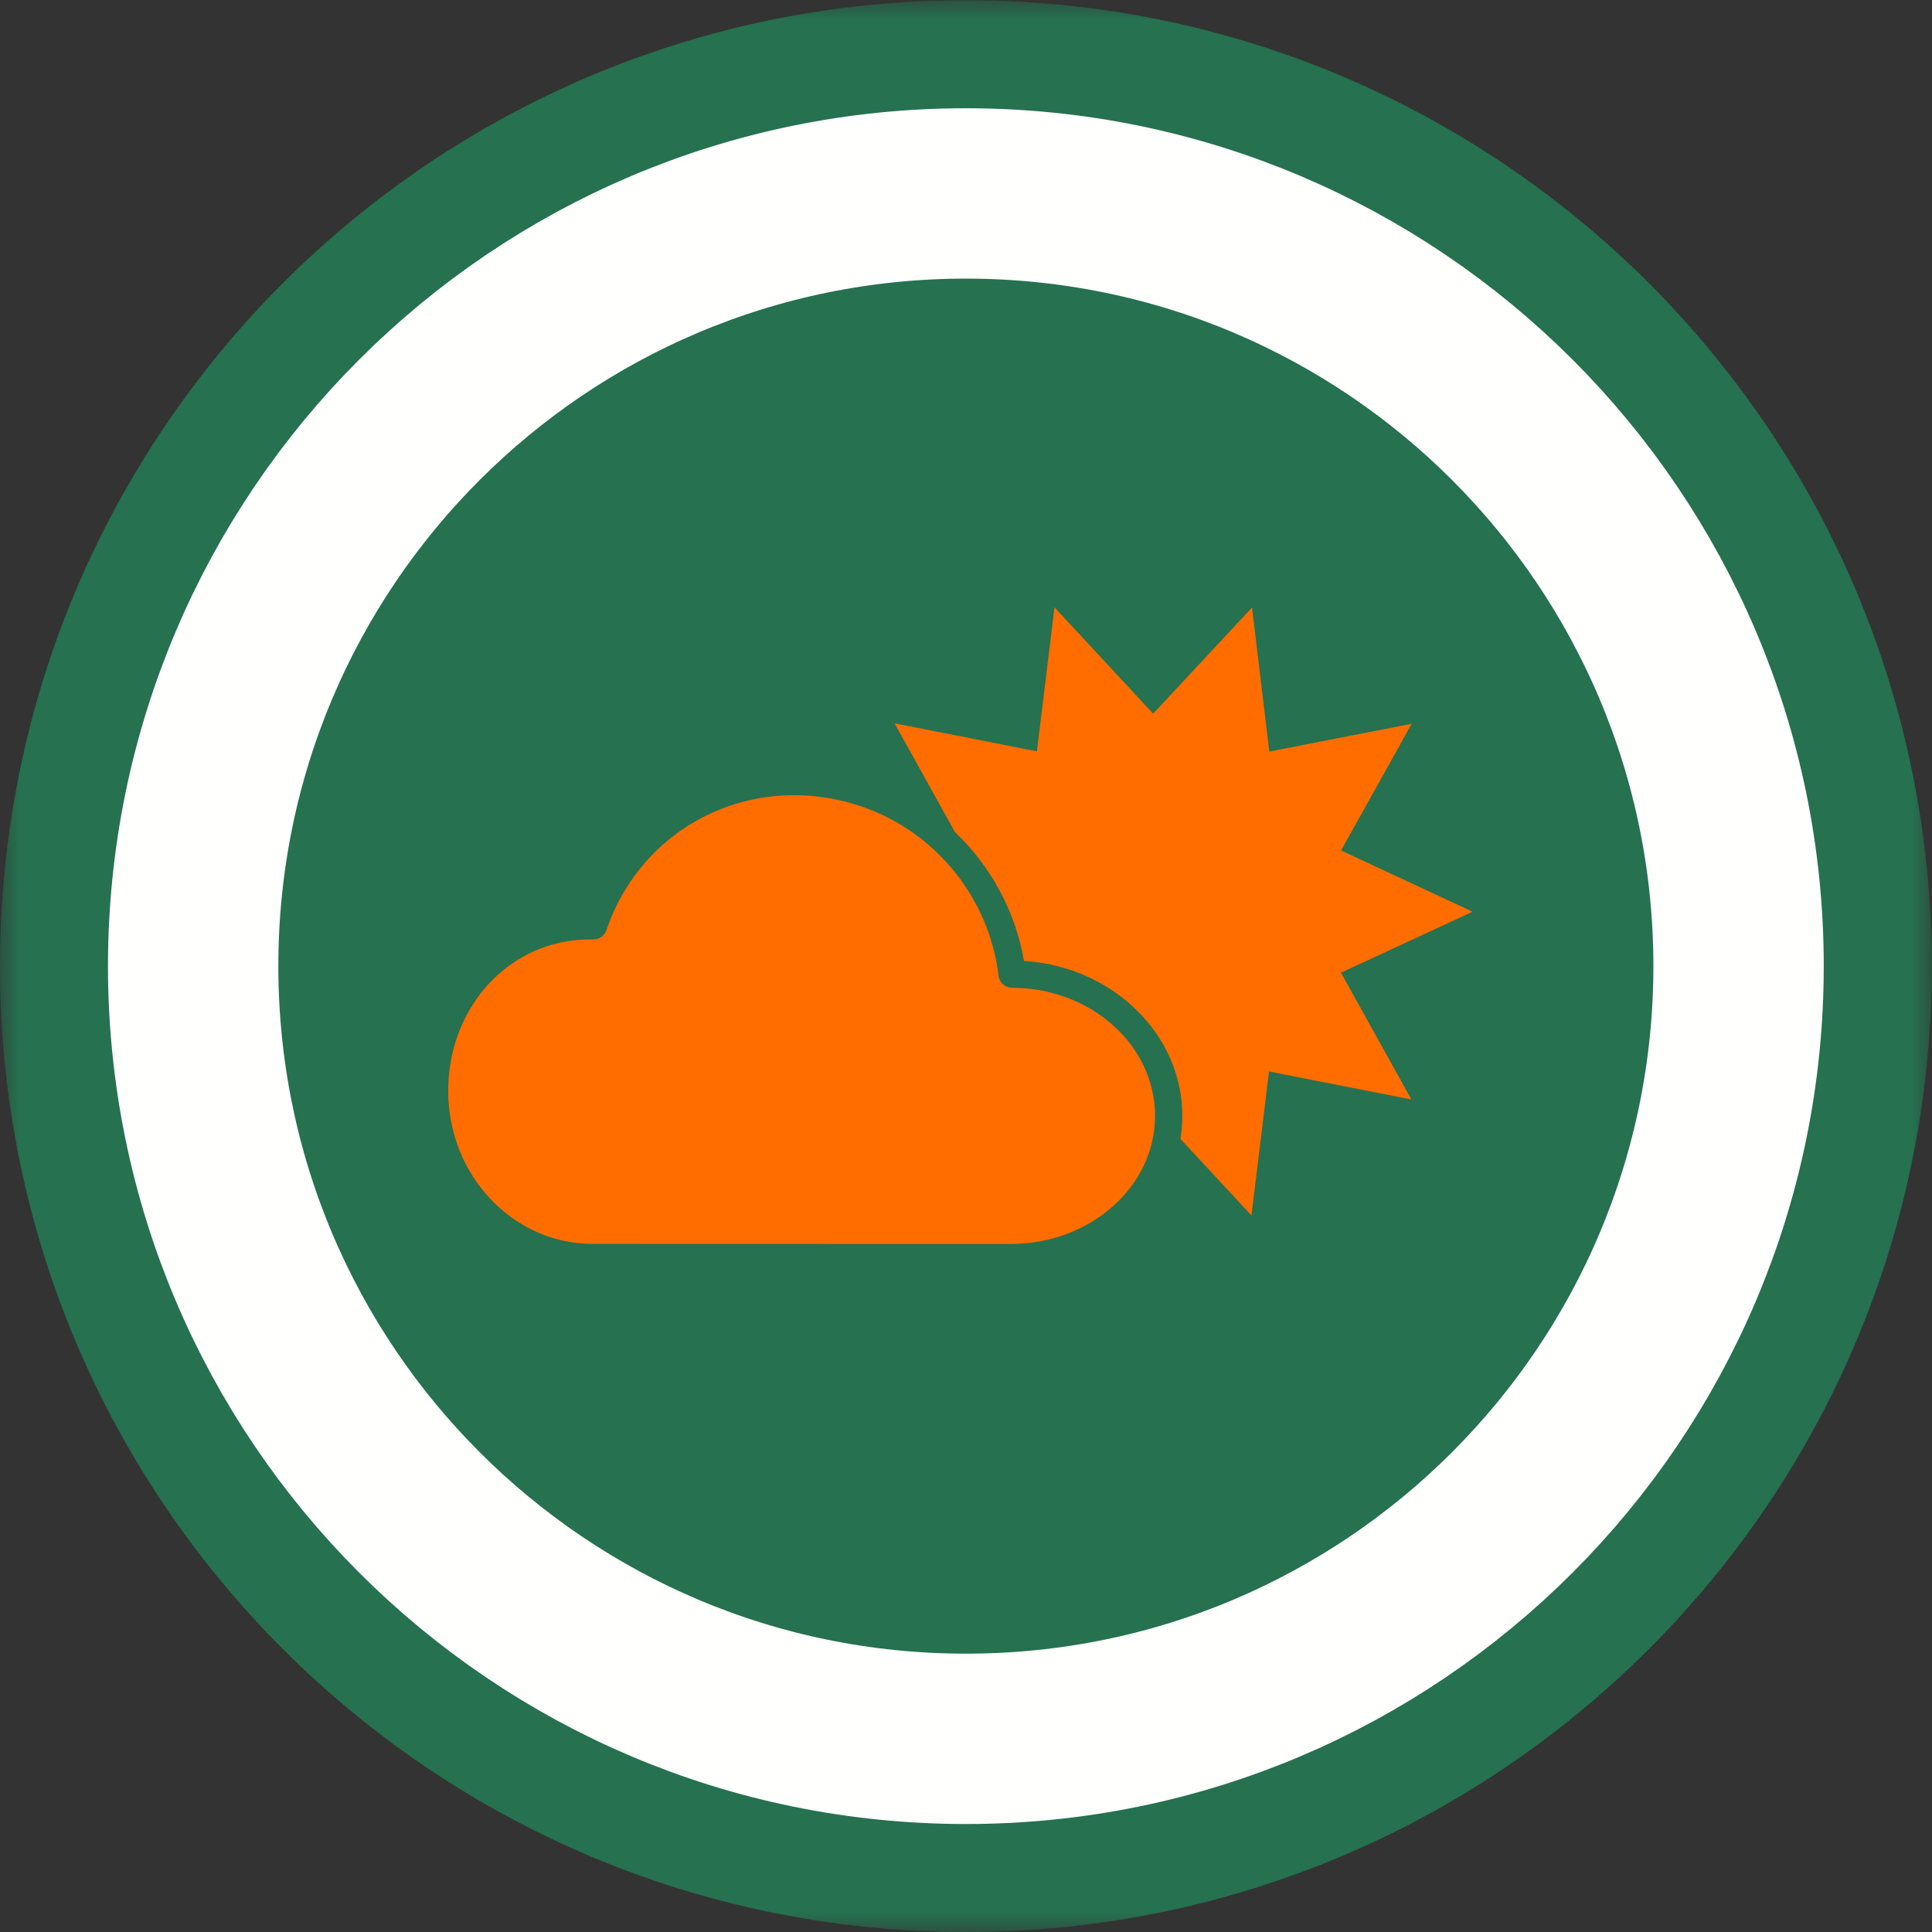 <?xml version="1.0" encoding="UTF-8"?>
<svg width="50px" height="50px" viewBox="0 0 50 50" version="1.1" xmlns="http://www.w3.org/2000/svg" xmlns:xlink="http://www.w3.org/1999/xlink">
    <rect x="0" y="0" width="50" height="50" fill="#333333" stroke="none"/>
    <!-- Generator: Sketch 48.1 (47250) - http://www.bohemiancoding.com/sketch -->
    <title>Icon_Wolke</title>
    <desc>Created with Sketch.</desc>
    <defs>
        <polygon id="path-1" points="0.005 0.006 49.994 0.006 49.994 50 0.005 50"></polygon>
    </defs>
    <g id="Symbols" stroke="none" stroke-width="1" fill="none" fill-rule="evenodd">
        <g id="Icon_Wolke">
            <g id="conviso-smart_icon_flexible_print_5C_HKS">
                <g id="Group-4">
                    <mask id="mask-2" fill="white">
                        <use xlink:href="#path-1"></use>
                    </mask>
                    <g id="Clip-2"></g>
                    <path d="M49.994,25.003 C49.994,38.808 38.802,50 24.997,50 C11.191,50 0,38.808 0,25.003 C0,11.198 11.191,0.006 24.997,0.006 C38.802,0.006 49.994,11.198 49.994,25.003" id="Fill-1" fill="#257150" mask="url(#mask-2)"></path>
                    <path d="M44.994,25.003 C44.994,36.047 36.041,45.001 24.997,45.001 C13.953,45.001 4.999,36.047 4.999,25.003 C4.999,13.959 13.953,5.006 24.997,5.006 C36.041,5.006 44.994,13.959 44.994,25.003 Z" id="Stroke-3" stroke="#FFFFFE" stroke-width="4.409" mask="url(#mask-2)"></path>
                </g>
                <path d="M38.111,23.595 L34.707,22.01 L36.535,18.731 L32.85,19.45 L32.402,15.722 L29.843,18.47 L27.29,15.718 L26.835,19.445 L23.151,18.719 L24.713,21.533 C25.638,22.413 26.279,23.58 26.5,24.869 C28.786,25.013 30.598,26.757 30.598,28.881 C30.598,29.083 30.581,29.281 30.549,29.475 L32.388,31.456 L32.842,27.73 L36.527,28.455 L34.704,25.173 L38.111,23.595" id="Fill-5" fill="#FF6C00"></path>
                <path d="M15.259,24.312 C13.21,24.312 11.599,26.035 11.599,28.235 C11.599,30.416 13.274,32.191 15.333,32.191 L26.16,32.194 C28.218,32.194 29.893,30.707 29.893,28.881 C29.893,27.052 28.233,25.564 26.193,25.564 C26.015,25.564 25.864,25.431 25.843,25.253 C25.604,23.243 24.211,21.523 22.295,20.871 C19.524,19.93 16.623,21.337 15.693,24.075 C15.644,24.218 15.509,24.314 15.359,24.314 C15.356,24.314 15.354,24.314 15.352,24.314 L15.259,24.312" id="Fill-6" fill="#FF6C00"></path>
            </g>
        </g>
    </g>
</svg>
